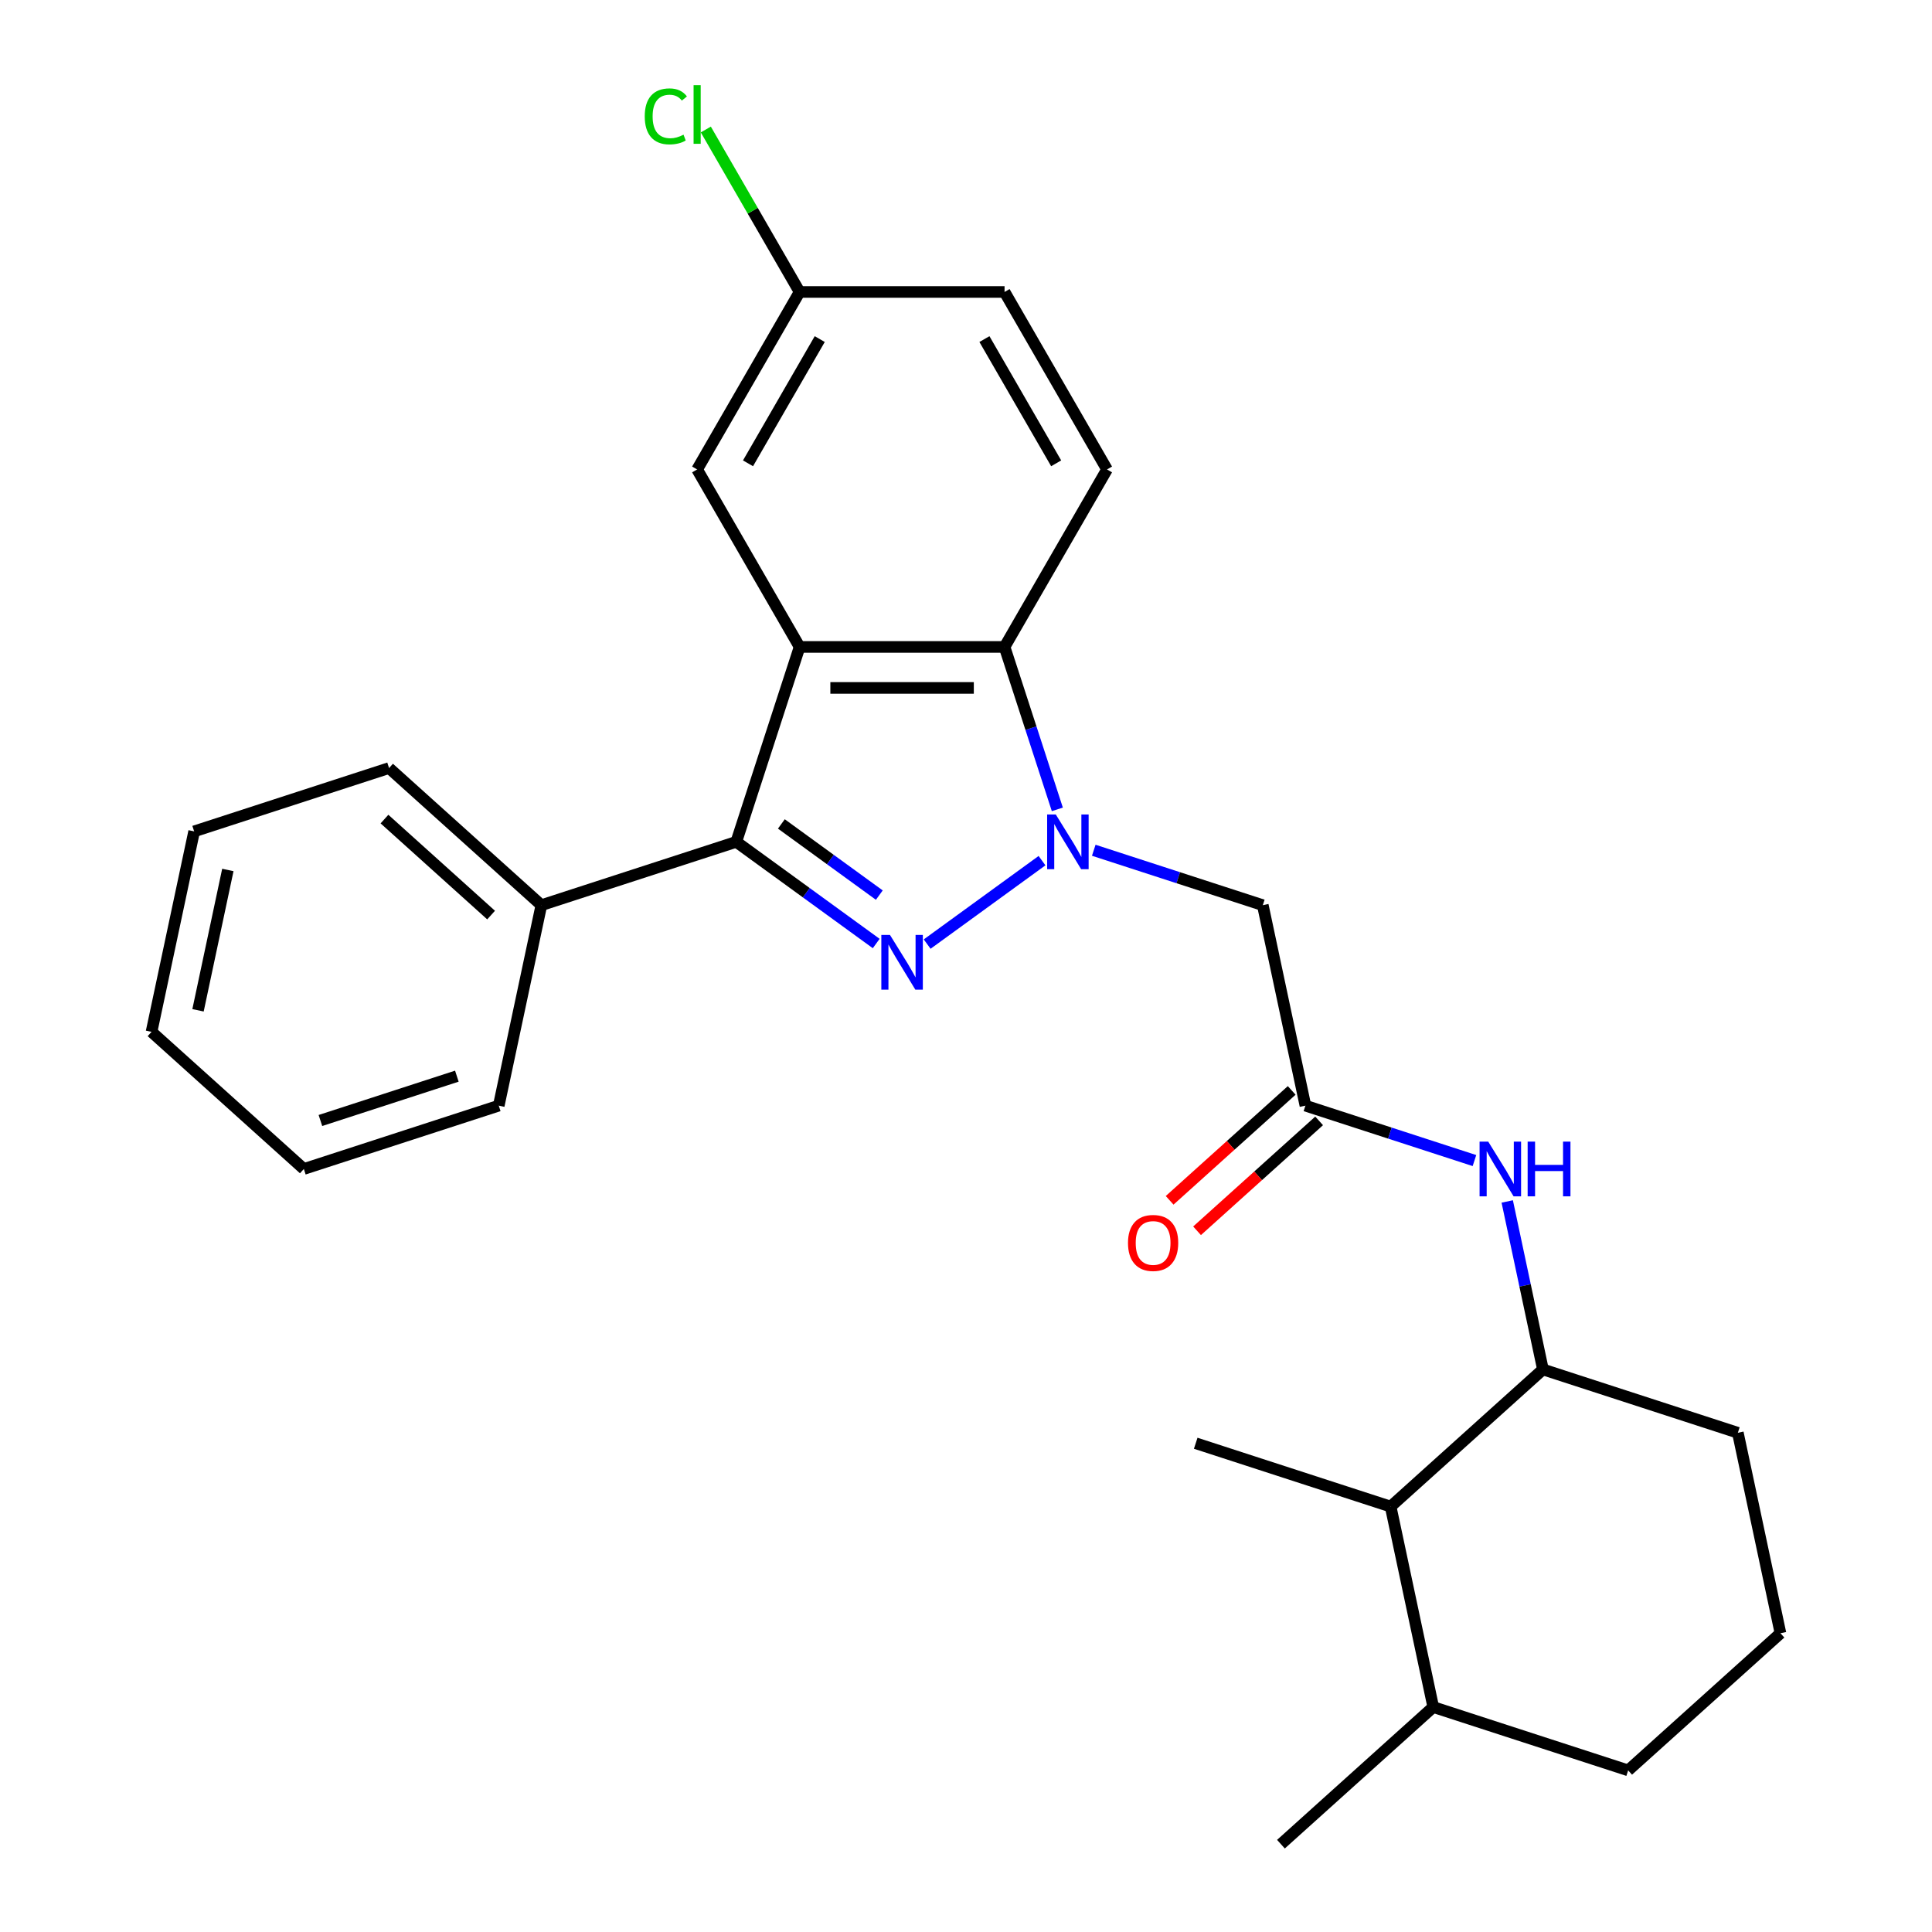 <?xml version='1.0' encoding='iso-8859-1'?>
<svg version='1.1' baseProfile='full'
              xmlns='http://www.w3.org/2000/svg'
                      xmlns:rdkit='http://www.rdkit.org/xml'
                      xmlns:xlink='http://www.w3.org/1999/xlink'
                  xml:space='preserve'
width='1000px' height='1000px' viewBox='0 0 1000 1000'>
<!-- END OF HEADER -->
<rect style='opacity:1.0;fill:#FFFFFF;stroke:none' width='1000' height='1000' x='0' y='0'> </rect>
<path class='bond-0' d='M 539.345,445.47 L 479.896,488.663' style='fill:none;fill-rule:evenodd;stroke:#0000FF;stroke-width:6px;stroke-linecap:butt;stroke-linejoin:miter;stroke-opacity:1' />
<path class='bond-3' d='M 547.275,418.928 L 533.616,376.891' style='fill:none;fill-rule:evenodd;stroke:#0000FF;stroke-width:6px;stroke-linecap:butt;stroke-linejoin:miter;stroke-opacity:1' />
<path class='bond-3' d='M 533.616,376.891 L 519.957,334.853' style='fill:none;fill-rule:evenodd;stroke:#000000;stroke-width:6px;stroke-linecap:butt;stroke-linejoin:miter;stroke-opacity:1' />
<path class='bond-4' d='M 566.129,440.092 L 609.877,454.306' style='fill:none;fill-rule:evenodd;stroke:#0000FF;stroke-width:6px;stroke-linecap:butt;stroke-linejoin:miter;stroke-opacity:1' />
<path class='bond-4' d='M 609.877,454.306 L 653.624,468.521' style='fill:none;fill-rule:evenodd;stroke:#000000;stroke-width:6px;stroke-linecap:butt;stroke-linejoin:miter;stroke-opacity:1' />
<path class='bond-2' d='M 453.525,488.362 L 417.311,462.051' style='fill:none;fill-rule:evenodd;stroke:#0000FF;stroke-width:6px;stroke-linecap:butt;stroke-linejoin:miter;stroke-opacity:1' />
<path class='bond-2' d='M 417.311,462.051 L 381.098,435.74' style='fill:none;fill-rule:evenodd;stroke:#000000;stroke-width:6px;stroke-linecap:butt;stroke-linejoin:miter;stroke-opacity:1' />
<path class='bond-2' d='M 455.132,463.305 L 429.782,444.887' style='fill:none;fill-rule:evenodd;stroke:#0000FF;stroke-width:6px;stroke-linecap:butt;stroke-linejoin:miter;stroke-opacity:1' />
<path class='bond-2' d='M 429.782,444.887 L 404.432,426.47' style='fill:none;fill-rule:evenodd;stroke:#000000;stroke-width:6px;stroke-linecap:butt;stroke-linejoin:miter;stroke-opacity:1' />
<path class='bond-1' d='M 413.878,334.853 L 519.957,334.853' style='fill:none;fill-rule:evenodd;stroke:#000000;stroke-width:6px;stroke-linecap:butt;stroke-linejoin:miter;stroke-opacity:1' />
<path class='bond-1' d='M 429.79,356.069 L 504.045,356.069' style='fill:none;fill-rule:evenodd;stroke:#000000;stroke-width:6px;stroke-linecap:butt;stroke-linejoin:miter;stroke-opacity:1' />
<path class='bond-9' d='M 413.878,334.853 L 360.838,242.986' style='fill:none;fill-rule:evenodd;stroke:#000000;stroke-width:6px;stroke-linecap:butt;stroke-linejoin:miter;stroke-opacity:1' />
<path class='bond-27' d='M 413.878,334.853 L 381.098,435.74' style='fill:none;fill-rule:evenodd;stroke:#000000;stroke-width:6px;stroke-linecap:butt;stroke-linejoin:miter;stroke-opacity:1' />
<path class='bond-11' d='M 381.098,435.74 L 280.21,468.521' style='fill:none;fill-rule:evenodd;stroke:#000000;stroke-width:6px;stroke-linecap:butt;stroke-linejoin:miter;stroke-opacity:1' />
<path class='bond-8' d='M 519.957,334.853 L 572.996,242.986' style='fill:none;fill-rule:evenodd;stroke:#000000;stroke-width:6px;stroke-linecap:butt;stroke-linejoin:miter;stroke-opacity:1' />
<path class='bond-5' d='M 653.624,468.521 L 675.68,572.282' style='fill:none;fill-rule:evenodd;stroke:#000000;stroke-width:6px;stroke-linecap:butt;stroke-linejoin:miter;stroke-opacity:1' />
<path class='bond-6' d='M 675.68,572.282 L 719.427,586.496' style='fill:none;fill-rule:evenodd;stroke:#000000;stroke-width:6px;stroke-linecap:butt;stroke-linejoin:miter;stroke-opacity:1' />
<path class='bond-6' d='M 719.427,586.496 L 763.175,600.71' style='fill:none;fill-rule:evenodd;stroke:#0000FF;stroke-width:6px;stroke-linecap:butt;stroke-linejoin:miter;stroke-opacity:1' />
<path class='bond-12' d='M 668.581,564.398 L 636.991,592.842' style='fill:none;fill-rule:evenodd;stroke:#000000;stroke-width:6px;stroke-linecap:butt;stroke-linejoin:miter;stroke-opacity:1' />
<path class='bond-12' d='M 636.991,592.842 L 605.401,621.286' style='fill:none;fill-rule:evenodd;stroke:#FF0000;stroke-width:6px;stroke-linecap:butt;stroke-linejoin:miter;stroke-opacity:1' />
<path class='bond-12' d='M 682.778,580.165 L 651.187,608.609' style='fill:none;fill-rule:evenodd;stroke:#000000;stroke-width:6px;stroke-linecap:butt;stroke-linejoin:miter;stroke-opacity:1' />
<path class='bond-12' d='M 651.187,608.609 L 619.597,637.052' style='fill:none;fill-rule:evenodd;stroke:#FF0000;stroke-width:6px;stroke-linecap:butt;stroke-linejoin:miter;stroke-opacity:1' />
<path class='bond-7' d='M 780.14,621.874 L 789.381,665.348' style='fill:none;fill-rule:evenodd;stroke:#0000FF;stroke-width:6px;stroke-linecap:butt;stroke-linejoin:miter;stroke-opacity:1' />
<path class='bond-7' d='M 789.381,665.348 L 798.622,708.823' style='fill:none;fill-rule:evenodd;stroke:#000000;stroke-width:6px;stroke-linecap:butt;stroke-linejoin:miter;stroke-opacity:1' />
<path class='bond-10' d='M 798.622,708.823 L 719.79,779.804' style='fill:none;fill-rule:evenodd;stroke:#000000;stroke-width:6px;stroke-linecap:butt;stroke-linejoin:miter;stroke-opacity:1' />
<path class='bond-17' d='M 798.622,708.823 L 899.509,741.603' style='fill:none;fill-rule:evenodd;stroke:#000000;stroke-width:6px;stroke-linecap:butt;stroke-linejoin:miter;stroke-opacity:1' />
<path class='bond-15' d='M 572.996,242.986 L 519.957,151.119' style='fill:none;fill-rule:evenodd;stroke:#000000;stroke-width:6px;stroke-linecap:butt;stroke-linejoin:miter;stroke-opacity:1' />
<path class='bond-15' d='M 546.667,239.814 L 509.539,175.507' style='fill:none;fill-rule:evenodd;stroke:#000000;stroke-width:6px;stroke-linecap:butt;stroke-linejoin:miter;stroke-opacity:1' />
<path class='bond-28' d='M 360.838,242.986 L 413.878,151.119' style='fill:none;fill-rule:evenodd;stroke:#000000;stroke-width:6px;stroke-linecap:butt;stroke-linejoin:miter;stroke-opacity:1' />
<path class='bond-28' d='M 387.168,239.814 L 424.295,175.507' style='fill:none;fill-rule:evenodd;stroke:#000000;stroke-width:6px;stroke-linecap:butt;stroke-linejoin:miter;stroke-opacity:1' />
<path class='bond-13' d='M 719.79,779.804 L 741.845,883.565' style='fill:none;fill-rule:evenodd;stroke:#000000;stroke-width:6px;stroke-linecap:butt;stroke-linejoin:miter;stroke-opacity:1' />
<path class='bond-19' d='M 719.79,779.804 L 618.902,747.023' style='fill:none;fill-rule:evenodd;stroke:#000000;stroke-width:6px;stroke-linecap:butt;stroke-linejoin:miter;stroke-opacity:1' />
<path class='bond-21' d='M 280.21,468.521 L 201.378,397.54' style='fill:none;fill-rule:evenodd;stroke:#000000;stroke-width:6px;stroke-linecap:butt;stroke-linejoin:miter;stroke-opacity:1' />
<path class='bond-21' d='M 254.189,473.64 L 199.007,423.953' style='fill:none;fill-rule:evenodd;stroke:#000000;stroke-width:6px;stroke-linecap:butt;stroke-linejoin:miter;stroke-opacity:1' />
<path class='bond-22' d='M 280.21,468.521 L 258.155,572.282' style='fill:none;fill-rule:evenodd;stroke:#000000;stroke-width:6px;stroke-linecap:butt;stroke-linejoin:miter;stroke-opacity:1' />
<path class='bond-23' d='M 741.845,883.565 L 663.013,954.545' style='fill:none;fill-rule:evenodd;stroke:#000000;stroke-width:6px;stroke-linecap:butt;stroke-linejoin:miter;stroke-opacity:1' />
<path class='bond-30' d='M 741.845,883.565 L 842.732,916.345' style='fill:none;fill-rule:evenodd;stroke:#000000;stroke-width:6px;stroke-linecap:butt;stroke-linejoin:miter;stroke-opacity:1' />
<path class='bond-14' d='M 413.878,151.119 L 519.957,151.119' style='fill:none;fill-rule:evenodd;stroke:#000000;stroke-width:6px;stroke-linecap:butt;stroke-linejoin:miter;stroke-opacity:1' />
<path class='bond-16' d='M 413.878,151.119 L 389.604,109.075' style='fill:none;fill-rule:evenodd;stroke:#000000;stroke-width:6px;stroke-linecap:butt;stroke-linejoin:miter;stroke-opacity:1' />
<path class='bond-16' d='M 389.604,109.075 L 365.33,67.032' style='fill:none;fill-rule:evenodd;stroke:#00CC00;stroke-width:6px;stroke-linecap:butt;stroke-linejoin:miter;stroke-opacity:1' />
<path class='bond-18' d='M 899.509,741.603 L 921.564,845.364' style='fill:none;fill-rule:evenodd;stroke:#000000;stroke-width:6px;stroke-linecap:butt;stroke-linejoin:miter;stroke-opacity:1' />
<path class='bond-20' d='M 921.564,845.364 L 842.732,916.345' style='fill:none;fill-rule:evenodd;stroke:#000000;stroke-width:6px;stroke-linecap:butt;stroke-linejoin:miter;stroke-opacity:1' />
<path class='bond-25' d='M 201.378,397.54 L 100.491,430.32' style='fill:none;fill-rule:evenodd;stroke:#000000;stroke-width:6px;stroke-linecap:butt;stroke-linejoin:miter;stroke-opacity:1' />
<path class='bond-24' d='M 258.155,572.282 L 157.268,605.062' style='fill:none;fill-rule:evenodd;stroke:#000000;stroke-width:6px;stroke-linecap:butt;stroke-linejoin:miter;stroke-opacity:1' />
<path class='bond-24' d='M 236.466,557.021 L 165.845,579.967' style='fill:none;fill-rule:evenodd;stroke:#000000;stroke-width:6px;stroke-linecap:butt;stroke-linejoin:miter;stroke-opacity:1' />
<path class='bond-26' d='M 157.268,605.062 L 78.436,534.081' style='fill:none;fill-rule:evenodd;stroke:#000000;stroke-width:6px;stroke-linecap:butt;stroke-linejoin:miter;stroke-opacity:1' />
<path class='bond-29' d='M 100.491,430.32 L 78.436,534.081' style='fill:none;fill-rule:evenodd;stroke:#000000;stroke-width:6px;stroke-linecap:butt;stroke-linejoin:miter;stroke-opacity:1' />
<path class='bond-29' d='M 117.935,450.295 L 102.496,522.928' style='fill:none;fill-rule:evenodd;stroke:#000000;stroke-width:6px;stroke-linecap:butt;stroke-linejoin:miter;stroke-opacity:1' />
<path  class='atom-0' d='M 546.477 421.58
L 555.757 436.58
Q 556.677 438.06, 558.157 440.74
Q 559.637 443.42, 559.717 443.58
L 559.717 421.58
L 563.477 421.58
L 563.477 449.9
L 559.597 449.9
L 549.637 433.5
Q 548.477 431.58, 547.237 429.38
Q 546.037 427.18, 545.677 426.5
L 545.677 449.9
L 541.997 449.9
L 541.997 421.58
L 546.477 421.58
' fill='#0000FF'/>
<path  class='atom-1' d='M 460.657 483.932
L 469.937 498.932
Q 470.857 500.412, 472.337 503.092
Q 473.817 505.772, 473.897 505.932
L 473.897 483.932
L 477.657 483.932
L 477.657 512.252
L 473.777 512.252
L 463.817 495.852
Q 462.657 493.932, 461.417 491.732
Q 460.217 489.532, 459.857 488.852
L 459.857 512.252
L 456.177 512.252
L 456.177 483.932
L 460.657 483.932
' fill='#0000FF'/>
<path  class='atom-7' d='M 770.307 590.902
L 779.587 605.902
Q 780.507 607.382, 781.987 610.062
Q 783.467 612.742, 783.547 612.902
L 783.547 590.902
L 787.307 590.902
L 787.307 619.222
L 783.427 619.222
L 773.467 602.822
Q 772.307 600.902, 771.067 598.702
Q 769.867 596.502, 769.507 595.822
L 769.507 619.222
L 765.827 619.222
L 765.827 590.902
L 770.307 590.902
' fill='#0000FF'/>
<path  class='atom-7' d='M 790.707 590.902
L 794.547 590.902
L 794.547 602.942
L 809.027 602.942
L 809.027 590.902
L 812.867 590.902
L 812.867 619.222
L 809.027 619.222
L 809.027 606.142
L 794.547 606.142
L 794.547 619.222
L 790.707 619.222
L 790.707 590.902
' fill='#0000FF'/>
<path  class='atom-13' d='M 583.847 643.342
Q 583.847 636.542, 587.207 632.742
Q 590.567 628.942, 596.847 628.942
Q 603.127 628.942, 606.487 632.742
Q 609.847 636.542, 609.847 643.342
Q 609.847 650.222, 606.447 654.142
Q 603.047 658.022, 596.847 658.022
Q 590.607 658.022, 587.207 654.142
Q 583.847 650.262, 583.847 643.342
M 596.847 654.822
Q 601.167 654.822, 603.487 651.942
Q 605.847 649.022, 605.847 643.342
Q 605.847 637.782, 603.487 634.982
Q 601.167 632.142, 596.847 632.142
Q 592.527 632.142, 590.167 634.942
Q 587.847 637.742, 587.847 643.342
Q 587.847 649.062, 590.167 651.942
Q 592.527 654.822, 596.847 654.822
' fill='#FF0000'/>
<path  class='atom-17' d='M 333.718 60.231
Q 333.718 53.191, 336.998 49.511
Q 340.318 45.791, 346.598 45.791
Q 352.438 45.791, 355.558 49.911
L 352.918 52.071
Q 350.638 49.071, 346.598 49.071
Q 342.318 49.071, 340.038 51.951
Q 337.798 54.791, 337.798 60.231
Q 337.798 65.831, 340.118 68.711
Q 342.478 71.591, 347.038 71.591
Q 350.158 71.591, 353.798 69.711
L 354.918 72.711
Q 353.438 73.671, 351.198 74.231
Q 348.958 74.791, 346.478 74.791
Q 340.318 74.791, 336.998 71.031
Q 333.718 67.271, 333.718 60.231
' fill='#00CC00'/>
<path  class='atom-17' d='M 358.998 44.071
L 362.678 44.071
L 362.678 74.431
L 358.998 74.431
L 358.998 44.071
' fill='#00CC00'/>
</svg>
